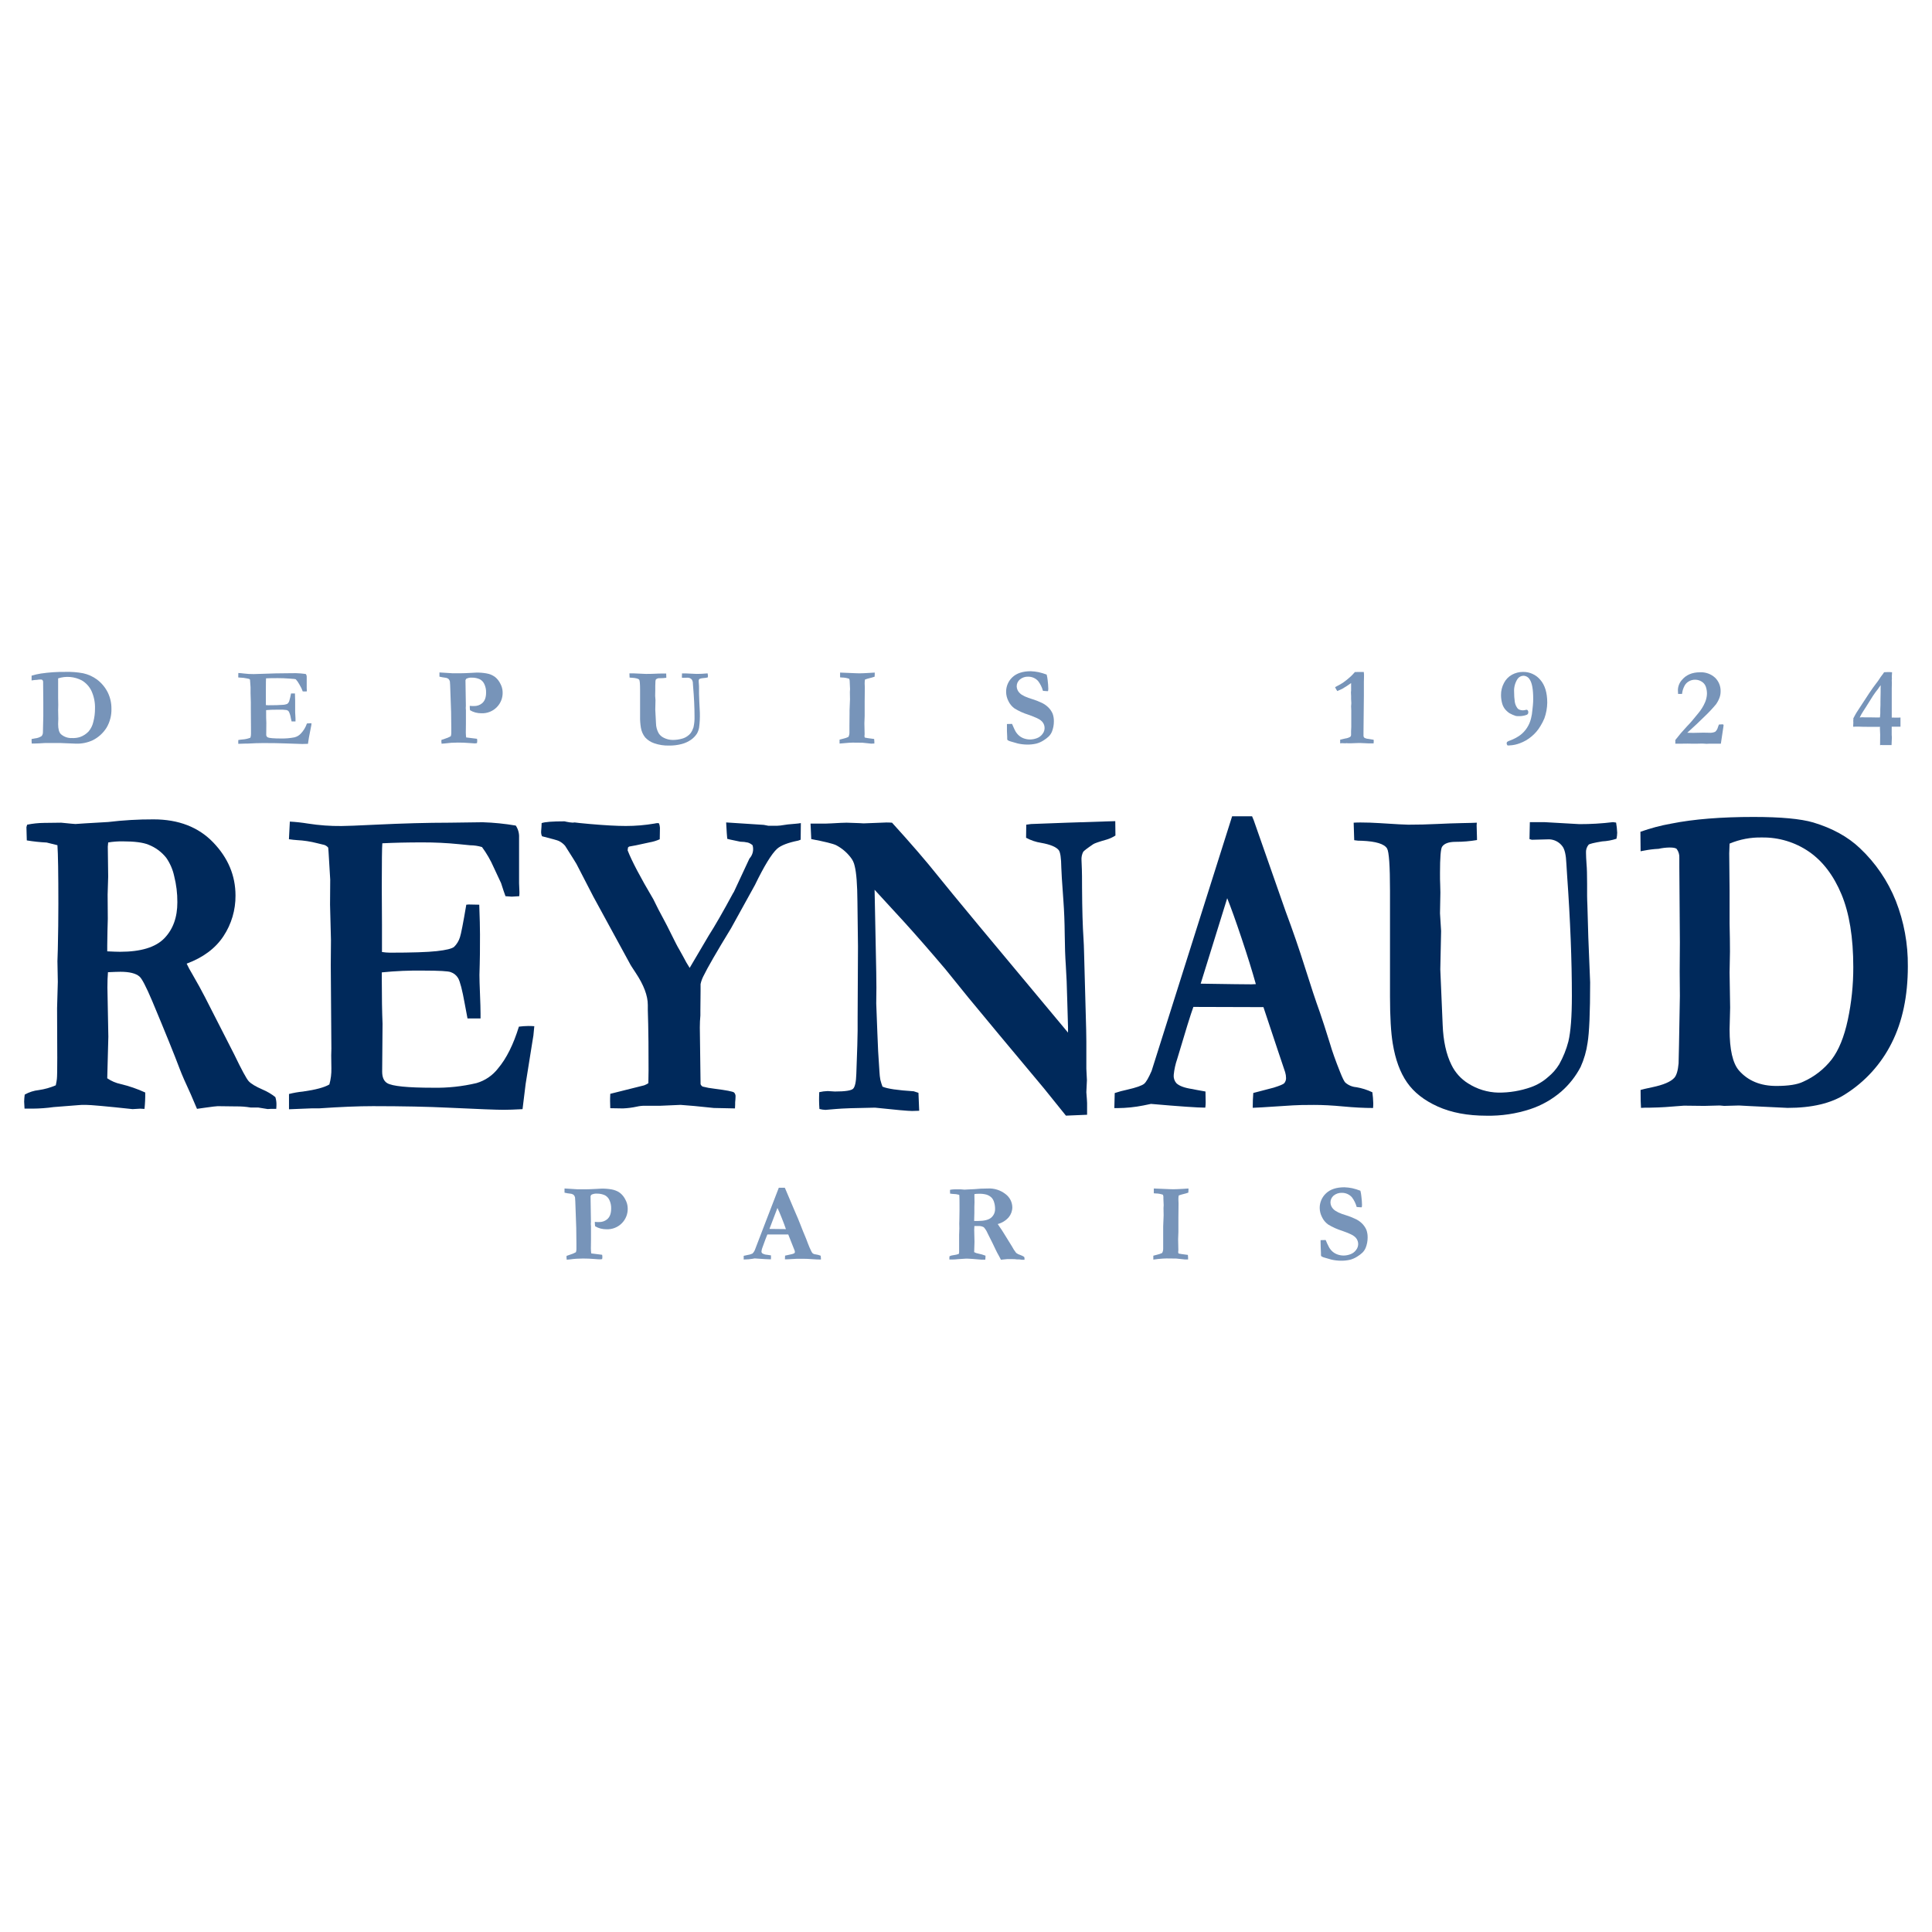 <svg width="400" height="400" viewBox="0 0 400 400" fill="none" xmlns="http://www.w3.org/2000/svg">
<path d="M5.118 226.625C6.019 226.115 7.015 225.796 8.045 225.687C9.251 225.513 10.43 225.181 11.55 224.7C11.677 224.09 11.751 223.647 11.777 223.383C11.83 222.945 11.856 221.488 11.856 218.996L11.817 208.774L11.97 203.273L11.891 199.008L11.97 196.534C12.046 193.203 12.084 190.085 12.084 187.18C12.084 180.822 12.02 176.758 11.891 174.989L9.653 174.436C8.277 174.37 6.906 174.223 5.548 173.997L5.473 171.246L5.622 170.742C6.776 170.507 7.95 170.384 9.127 170.373C9.711 170.373 10.89 170.359 12.662 170.329C14.485 170.514 15.471 170.601 15.624 170.601L17.639 170.465L22.389 170.189C25.503 169.815 28.636 169.632 31.773 169.641C36.966 169.641 41.094 171.238 44.158 174.431C47.222 177.625 48.755 181.281 48.758 185.399C48.786 188.387 47.922 191.316 46.278 193.809C44.622 196.334 42.078 198.235 38.647 199.513C38.939 200.153 39.343 200.902 39.86 201.759C40.92 203.593 41.778 205.152 42.432 206.436L48.491 218.307C50.01 221.457 51.004 223.299 51.474 223.831C51.945 224.363 52.913 224.948 54.379 225.586C55.322 225.982 56.207 226.506 57.008 227.143C57.148 227.588 57.225 228.05 57.236 228.516C57.236 228.793 57.236 229.144 57.196 229.574H56.171L55.413 229.618L53.437 229.297H51.877C50.886 229.13 49.882 229.054 48.876 229.069L45.078 229.021C44.798 229.021 43.913 229.131 42.419 229.341C41.731 229.433 41.188 229.512 40.785 229.574L39.492 226.547C38.428 224.256 37.678 222.541 37.249 221.414C36.136 218.448 34.223 213.726 31.51 207.247C30.242 204.252 29.356 202.556 28.851 202.158C28.094 201.518 26.79 201.197 24.938 201.197C24.43 201.197 23.571 201.228 22.353 201.285C22.277 202.163 22.239 203.217 22.239 204.448L22.432 214.627L22.204 223.247C23.041 223.823 23.984 224.227 24.978 224.436C26.728 224.853 28.433 225.441 30.069 226.191C30.086 227.325 30.035 228.459 29.915 229.587C29.433 229.556 29.131 229.539 29.004 229.539L27.449 229.631C21.998 229.046 18.768 228.753 17.758 228.753C17.101 228.753 16.627 228.753 16.351 228.797L11.094 229.21C9.642 229.414 8.179 229.521 6.713 229.53H5.079C5.026 228.766 5 228.279 5 228.064C5.012 227.583 5.051 227.103 5.118 226.625ZM22.204 196.964C23.422 197.025 24.309 197.056 24.864 197.056C29.169 197.056 32.222 196.124 34.025 194.261C35.827 192.398 36.725 189.912 36.719 186.803C36.731 184.97 36.509 183.144 36.057 181.368C35.765 180.01 35.205 178.724 34.41 177.586C33.446 176.374 32.177 175.442 30.734 174.883C29.622 174.424 27.84 174.194 25.39 174.194C24.387 174.181 23.386 174.257 22.397 174.423L22.318 175.3L22.397 181.486L22.283 185.246L22.318 190.243C22.269 191.65 22.231 193.469 22.204 195.7V196.964Z" fill="#00295B"/>
<path d="M60.009 170.101C61.27 170.172 62.526 170.31 63.772 170.514C66.072 170.873 68.397 171.042 70.725 171.018C71.636 171.018 73.973 170.926 77.734 170.742C83.386 170.47 88.497 170.332 93.068 170.329L99.942 170.237C102.236 170.31 104.523 170.54 106.785 170.926C107.275 171.655 107.514 172.523 107.469 173.4V182.846L107.543 184.724C107.543 184.908 107.543 185.184 107.504 185.548L105.949 185.641C105.743 185.641 105.313 185.61 104.656 185.548C104.428 184.939 104.122 184.039 103.745 182.846L102.225 179.591C101.575 178.099 100.759 176.684 99.793 175.375C99.005 175.135 98.186 175.011 97.362 175.006C97.108 174.975 96.332 174.901 95.044 174.778C92.518 174.524 89.981 174.401 87.443 174.409C84.356 174.409 81.594 174.471 79.158 174.594C79.085 175.357 79.047 178.368 79.044 183.627L79.084 191.326V197.104C79.626 197.186 80.174 197.232 80.722 197.24C85.267 197.24 88.503 197.134 90.431 196.92C92.359 196.706 93.552 196.414 94.01 196.043C94.576 195.49 94.995 194.803 95.228 194.046C95.456 193.377 95.894 191.13 96.542 187.308L97.033 187.264L99.224 187.308C99.326 190.031 99.377 192.094 99.377 193.498C99.377 196.715 99.358 198.779 99.32 199.688C99.281 200.605 99.263 201.325 99.263 201.842C99.263 202.667 99.301 203.983 99.377 205.791C99.451 207.607 99.491 208.963 99.491 209.845V210.854H96.792C96.69 210.365 96.5 209.358 96.223 207.831C95.714 204.988 95.257 203.216 94.851 202.514C94.507 201.931 93.967 201.49 93.327 201.272C92.819 201.061 90.941 200.955 87.693 200.952C84.807 200.907 81.921 201.03 79.049 201.32V202.878C79.049 206.516 79.1 209.542 79.202 211.955L79.123 221.857C79.123 223.027 79.466 223.822 80.153 224.243C81.193 224.884 84.37 225.204 89.686 225.204C92.704 225.261 95.717 224.938 98.654 224.243C100.439 223.726 102.011 222.65 103.14 221.172C104.864 219.125 106.295 216.253 107.434 212.556C108.076 212.474 108.723 212.429 109.37 212.42C109.651 212.42 110.067 212.42 110.623 212.464C110.549 213.227 110.487 213.872 110.435 214.39L110.211 215.763L108.827 224.428L108.187 229.639C106.54 229.727 105.234 229.775 104.271 229.775C102.851 229.775 99.061 229.629 92.902 229.337C88.567 229.126 83.345 229.019 77.235 229.016C74.195 229.016 70.456 229.17 66.019 229.477H64.434L59.834 229.661V226.498C60.782 226.257 61.747 226.088 62.721 225.994C65.349 225.625 67.173 225.135 68.192 224.524C68.496 223.435 68.636 222.307 68.609 221.177C68.609 220.659 68.597 219.773 68.574 218.518L68.609 217.097L68.482 199.807L68.521 194.626L68.333 187.29L68.368 182.113L68.026 176.41C68.026 176.256 68 175.971 67.952 175.493C67.668 175.141 67.26 174.911 66.812 174.853C66.532 174.791 66.151 174.699 65.673 174.576C64.306 174.221 62.905 174.006 61.494 173.936C61.012 173.905 60.451 173.844 59.82 173.751L60.009 170.101Z" fill="#00295B"/>
<path d="M112.139 170.413C112.822 170.167 114.404 170.048 116.888 170.048L117.269 170.136C117.702 170.233 118.141 170.295 118.584 170.32L118.965 170.277C119.347 170.338 120.386 170.445 122.08 170.597C125.219 170.872 127.715 171.009 129.567 171.009C131.565 171.012 133.56 170.843 135.529 170.505C135.729 170.455 135.933 170.424 136.138 170.413L136.441 170.461C136.549 170.756 136.613 171.064 136.633 171.378L136.594 173.76C135.927 174.061 135.225 174.276 134.504 174.4L132.796 174.769C132.16 174.923 131.315 175.089 130.25 175.274L130.022 175.458L129.944 176.05C130.782 178.22 132.556 181.597 135.267 186.18C135.973 187.642 136.682 189.019 137.391 190.308C137.597 190.642 138.316 192.063 139.56 194.568C139.687 194.845 139.827 195.121 139.976 195.393C140.204 195.832 140.414 196.235 140.66 196.635C141.098 197.398 141.369 197.903 141.496 198.144C141.884 198.917 142.316 199.667 142.789 200.39L146.732 193.7C148.026 191.682 149.711 188.748 151.788 184.899L151.937 184.671L155.165 177.748C155.501 177.384 155.738 176.94 155.851 176.458C155.965 175.976 155.952 175.473 155.814 174.997C155.537 174.752 155.213 174.566 154.863 174.449C154.338 174.329 153.802 174.267 153.264 174.264C152.734 174.142 152.226 174.036 151.748 173.944C151.351 173.872 150.958 173.78 150.57 173.668C150.517 173.273 150.441 172.143 150.342 170.277L158.131 170.781C158.359 170.813 158.675 170.875 159.078 170.965H160.905L161.549 170.917C162.592 170.736 163.645 170.613 164.703 170.549C165.073 170.522 165.442 170.476 165.807 170.413L165.768 173.852L165.273 174.036C163.143 174.463 161.683 175.028 160.891 175.73C159.752 176.771 158.219 179.278 156.291 183.249L151.354 192.19C148.386 197.046 146.473 200.361 145.615 202.136C145.358 202.645 145.167 203.185 145.045 203.742V205.163L145.006 209.151V210.252C144.931 211.046 144.892 211.871 144.892 212.727L145.045 224.462C145.124 224.679 145.28 224.859 145.483 224.967C146.282 225.171 147.095 225.318 147.915 225.406C150.345 225.713 151.7 225.973 151.98 226.187C152.097 226.306 152.185 226.451 152.237 226.61C152.29 226.769 152.305 226.938 152.283 227.104C152.283 227.38 152.256 227.744 152.208 228.205C152.208 228.477 152.208 228.907 152.169 229.486L147.788 229.394L143.722 228.981L140.909 228.753L136.69 228.937H133.536C132.961 228.928 132.387 228.99 131.827 229.122C130.89 229.324 129.938 229.446 128.98 229.486L126.351 229.442C126.325 228.797 126.312 228.31 126.312 227.972C126.312 227.634 126.312 227.134 126.351 226.463L133.361 224.708C133.668 224.594 133.961 224.446 134.237 224.269C134.263 222.866 134.276 221.988 134.276 221.637C134.276 216.957 134.252 213.772 134.202 212.082C134.152 210.391 134.126 209.406 134.123 209.125V208.068C134.123 206.146 133.288 203.931 131.617 201.421C130.907 200.355 130.465 199.666 130.303 199.315L122.855 185.654L119.35 178.867C119.222 178.624 118.436 177.371 116.993 175.107C116.63 174.684 116.182 174.342 115.679 174.102C115.429 173.979 114.273 173.663 112.222 173.137C112.107 172.909 112.043 172.659 112.034 172.404C112.034 172.22 112.034 171.966 112.069 171.694C112.104 171.422 112.113 171.005 112.139 170.413Z" fill="#00295B"/>
<path d="M167.962 173.721L167.814 170.514H171.042L172.142 170.47C173.664 170.379 174.715 170.332 175.296 170.329C175.603 170.329 176.49 170.36 177.956 170.422C178.284 170.452 178.565 170.47 178.792 170.47C179.02 170.47 179.818 170.439 181.189 170.378C182.56 170.316 183.327 170.286 183.507 170.286C183.783 170.286 184.177 170.286 184.685 170.329C188.584 174.611 191.762 178.295 194.218 181.381C196.675 184.466 205.643 195.269 221.122 213.789V212.644L220.969 207.326C220.896 204.206 220.795 201.737 220.667 199.921C220.538 198.105 220.462 195.934 220.439 193.41C220.413 190.892 220.324 188.608 220.172 186.558C219.88 182.556 219.734 180.249 219.734 179.635C219.707 177.652 219.531 176.445 219.203 176.015C218.669 175.344 217.451 174.839 215.554 174.502C214.463 174.332 213.41 173.976 212.439 173.449L212.474 170.742L213.464 170.606L220.947 170.329L229.306 170.057C229.867 170.027 230.397 170.009 230.905 170.009L230.94 172.988C230.387 173.344 229.787 173.621 229.157 173.813C227.536 174.275 226.599 174.597 226.345 174.778C225.054 175.655 224.357 176.191 224.255 176.384C223.992 176.907 223.873 177.492 223.913 178.077C223.913 178.261 223.939 178.902 223.988 180.003C224.014 180.553 224.027 181.837 224.027 183.855C224.053 188.286 224.154 191.786 224.329 194.354C224.382 195.178 224.42 196.11 224.443 197.148L224.881 213.24C224.903 214.372 224.916 215.166 224.916 215.622V221.26L225.035 223.647L224.916 226.121C225.017 227.376 225.07 228.122 225.07 228.367V230.798L220.689 230.982L216.145 225.34L206.91 214.284L200.452 206.493L195.703 200.623C192.599 196.961 189.786 193.739 187.265 190.958L181.075 184.219L181.417 201.272C181.44 202.313 181.452 203.384 181.452 204.483L181.417 207.739L181.645 213.745C181.72 216.251 181.867 218.971 182.083 221.905C182.106 222.466 182.169 223.024 182.271 223.576C182.392 224.05 182.539 224.517 182.709 224.976C183.699 225.415 185.85 225.726 189.171 225.937C189.399 225.998 189.728 226.108 190.157 226.257L190.31 229.973L188.83 230.017C188.02 230.017 185.462 229.787 181.154 229.328C177.129 229.389 174.444 229.482 173.097 229.604C171.757 229.727 171.02 229.789 170.907 229.789C170.484 229.772 170.064 229.71 169.654 229.604C169.601 228.902 169.579 228.288 169.579 227.771C169.579 227.437 169.579 226.893 169.614 226.121C170.189 225.985 170.776 225.908 171.367 225.893C171.521 225.893 172.016 225.924 172.852 225.985C174.977 225.985 176.238 225.792 176.628 225.41C177.018 225.029 177.246 223.998 177.294 222.317C177.475 217.456 177.564 214.492 177.561 213.425V210.902L177.636 195.986L177.522 186.68C177.496 183.136 177.306 180.674 176.952 179.297C176.814 178.623 176.513 177.993 176.076 177.463C175.275 176.436 174.264 175.592 173.11 174.989C172.441 174.667 170.725 174.244 167.962 173.721Z" fill="#00295B"/>
<path d="M230.712 229.42L230.791 226.305C231.625 226.024 232.475 225.794 233.337 225.616C235.286 225.178 236.469 224.739 236.89 224.379C237.31 224.019 237.819 223.124 238.428 221.721L255.098 169H259.229L259.571 169.825L266.177 188.69C267.673 192.694 269.013 196.584 270.199 200.359C271.385 204.135 272.407 207.214 273.266 209.594C273.768 211.033 274.465 213.189 275.356 216.061C275.805 217.617 276.5 219.572 277.441 221.927C277.949 223.212 278.317 223.958 278.58 224.173C279.206 224.707 279.985 225.028 280.806 225.09C281.958 225.283 283.077 225.638 284.131 226.143C284.234 226.888 284.297 227.637 284.319 228.389C284.319 228.604 284.319 228.942 284.28 229.398C282.405 229.398 280.341 229.291 278.089 229.078C275.837 228.864 273.813 228.759 272.017 228.762C270.015 228.762 268.574 228.793 267.684 228.854L261.227 229.266L259.365 229.359C259.365 228.288 259.4 227.266 259.479 226.288L263.698 225.186C264.964 224.792 265.695 224.484 265.888 224.27C266.134 223.974 266.268 223.601 266.265 223.217C266.263 222.797 266.199 222.38 266.076 221.979L264.565 217.483L261.581 208.515L247.076 208.471C246.538 209.934 245.423 213.525 243.729 219.246C243.359 220.314 243.117 221.421 243.006 222.545C242.976 222.85 243.008 223.157 243.1 223.449C243.192 223.741 243.341 224.011 243.54 224.243C244.124 224.828 245.239 225.241 246.883 225.48C247.111 225.542 248.01 225.71 249.582 225.985C249.608 227.082 249.621 227.849 249.621 228.275C249.62 228.627 249.594 228.979 249.542 229.328C247.974 229.328 244.225 229.069 238.296 228.551L236.736 228.872C234.974 229.225 233.181 229.409 231.383 229.42H230.712ZM248.587 203.659C254.505 203.752 257.996 203.798 259.062 203.795L260.009 203.751C259.249 201.031 258.262 197.859 257.047 194.235C255.832 190.611 254.843 187.853 254.081 185.961L248.587 203.659Z" fill="#00295B"/>
<path d="M280.376 173.953L280.262 170.329C280.701 170.299 281.187 170.285 281.673 170.285C282.938 170.285 284.27 170.331 285.669 170.421C289.016 170.638 290.981 170.745 291.566 170.742C293.592 170.742 295.577 170.693 297.519 170.597C299.46 170.505 301.186 170.439 302.693 170.413C304.201 170.386 305.226 170.36 305.76 170.329L305.721 170.873L305.795 173.545V173.922C304.339 174.171 302.865 174.294 301.388 174.291C299.968 174.291 299.031 174.627 298.575 175.3C298.283 175.724 298.137 177.542 298.137 180.753C298.137 181.732 298.137 182.508 298.177 183.14L298.216 184.789L298.137 189.098L298.365 192.765L298.198 200.684L298.689 212.187C298.815 215.522 299.424 218.288 300.516 220.488C301.277 222.051 302.461 223.369 303.933 224.291C305.809 225.499 307.982 226.164 310.211 226.213C312.529 226.233 314.832 225.845 317.015 225.068C318.307 224.605 319.498 223.896 320.52 222.98C321.431 222.241 322.209 221.35 322.82 220.347C323.653 218.862 324.29 217.276 324.717 215.627C325.199 213.609 325.44 210.476 325.44 206.23C325.44 198.833 325.111 190.504 324.454 181.245L324.301 178.814C324.228 177.01 323.949 175.803 323.464 175.195C323.144 174.768 322.732 174.418 322.259 174.172C321.786 173.926 321.263 173.79 320.73 173.773L317.155 173.865L316.665 173.725L316.739 170.215H319.74L327 170.628C329.323 170.635 331.646 170.497 333.952 170.215L334.596 170.307C334.717 171.004 334.793 171.707 334.824 172.413C334.816 172.831 334.766 173.247 334.675 173.655C333.715 173.967 332.718 174.151 331.709 174.203C330.015 174.481 329.078 174.711 328.897 174.892C328.506 175.367 328.315 175.976 328.366 176.59C328.366 177.138 328.406 177.937 328.48 178.972C328.553 179.741 328.591 181.072 328.594 182.964C328.594 184.035 328.594 184.877 328.594 185.491C328.594 186.106 328.629 186.729 328.651 187.369C328.73 189.571 328.794 191.805 328.844 194.068L329.221 203.382C329.221 209.621 329.044 213.796 328.691 215.908C328.45 217.635 327.963 219.32 327.245 220.909C326.24 222.831 324.888 224.551 323.258 225.981C321.372 227.614 319.182 228.857 316.814 229.639C313.897 230.595 310.84 231.053 307.771 230.995C303.846 230.995 300.477 230.36 297.664 229.091C294.851 227.822 292.731 226.156 291.303 224.094C289.872 222.032 288.889 219.35 288.354 216.048C287.977 213.787 287.788 210.548 287.785 206.33V184.452C287.785 179.284 287.583 176.359 287.18 175.677C286.619 174.73 284.883 174.194 281.971 174.072C281.437 174.087 280.902 174.047 280.376 173.953Z" fill="#00295B"/>
<path d="M339.665 225.66C340.048 225.543 340.833 225.36 342.022 225.112C344.379 224.623 345.924 223.967 346.657 223.142C347.113 222.624 347.405 221.633 347.534 220.167C347.56 219.799 347.649 215.141 347.801 206.194L347.761 201.158L347.801 195.068L347.687 179.45V177.616C347.729 176.963 347.541 176.316 347.157 175.787C346.977 175.572 346.482 175.467 345.672 175.467C344.905 175.478 344.141 175.569 343.393 175.739C342.385 175.787 341.382 175.91 340.392 176.107L339.67 176.243L339.63 172.211C341.72 171.467 343.868 170.899 346.053 170.513C350.662 169.595 356.337 169.137 363.078 169.14C368.7 169.14 372.815 169.522 375.423 170.285C379.375 171.476 382.588 173.247 385.062 175.598C388.312 178.651 390.854 182.38 392.51 186.522C394.201 190.831 395.046 195.427 394.998 200.057C394.998 206.225 393.884 211.516 391.655 215.929C389.488 220.278 386.169 223.946 382.061 226.533C379.14 228.428 375.153 229.376 370.1 229.376L362.311 229.003L360.033 228.88L356.966 228.964L356.055 228.88L352.865 228.964L348.646 228.915C348.493 228.915 347.201 229.016 344.769 229.209C343.96 229.265 342.897 229.306 341.58 229.332C340.769 229.332 340.16 229.332 339.753 229.376C339.694 228.706 339.665 227.468 339.665 225.66ZM358.092 174.659C358.044 175.603 358.017 176.274 358.017 176.673L358.092 184.456V191.23C358.145 193.426 358.171 195.349 358.171 196.999L358.092 201.351L358.206 208.629L358.092 213.117C358.092 217.3 358.739 220.138 360.033 221.633C361.908 223.771 364.491 224.838 367.783 224.835C370.289 224.835 372.138 224.543 373.329 223.958C375.649 222.928 377.679 221.341 379.239 219.338C380.7 217.417 381.808 214.694 382.565 211.169C383.33 207.582 383.712 203.923 383.704 200.254C383.704 194.094 382.887 189.061 381.255 185.153C379.622 181.246 377.386 178.309 374.547 176.344C371.678 174.368 368.264 173.336 364.782 173.391C362.488 173.338 360.208 173.77 358.092 174.659Z" fill="#00295B"/>
<path d="M6.538 153.01C6.652 152.98 6.888 152.936 7.243 152.875C7.736 152.832 8.211 152.666 8.623 152.391C8.789 152.183 8.882 151.925 8.886 151.659C8.886 151.569 8.912 150.422 8.965 148.22V145.482L8.93 141.637V141.201C8.936 141.041 8.88 140.885 8.772 140.765C8.637 140.695 8.484 140.668 8.334 140.687C8.106 140.689 7.878 140.713 7.655 140.757C7.354 140.767 7.054 140.796 6.757 140.844L6.542 140.879V139.885C7.169 139.696 7.809 139.551 8.456 139.449C10.137 139.201 11.835 139.087 13.534 139.109C14.769 139.071 16.004 139.166 17.218 139.392C18.261 139.62 19.244 140.066 20.101 140.7C21.041 141.413 21.803 142.334 22.326 143.39C22.827 144.428 23.082 145.568 23.071 146.72C23.113 148.095 22.767 149.454 22.072 150.643C21.376 151.761 20.383 152.666 19.203 153.259C18.087 153.776 16.862 154.017 15.632 153.961L13.31 153.869L12.627 153.839H9.227L8.071 153.908C7.83 153.908 7.51 153.934 7.12 153.939C6.875 153.939 6.682 153.939 6.573 153.939C6.546 153.76 6.538 153.455 6.538 153.01ZM12.036 140.46C12.036 140.691 12.036 140.857 12.036 140.953V144.523C12.036 145.064 12.062 145.539 12.062 145.944L12.036 147.016L12.071 148.804L12.036 149.911C12.036 150.94 12.228 151.637 12.614 152.003C13.248 152.562 14.077 152.85 14.922 152.805C15.483 152.833 16.044 152.761 16.578 152.592C17.244 152.354 17.844 151.964 18.331 151.454C18.822 150.875 19.164 150.185 19.325 149.444C19.554 148.568 19.669 147.665 19.667 146.759C19.716 145.482 19.465 144.21 18.935 143.045C18.5 142.138 17.803 141.379 16.933 140.866C16.184 140.474 15.363 140.236 14.52 140.165C13.677 140.093 12.827 140.191 12.022 140.452L12.036 140.46Z" fill="#7794B9"/>
<path d="M49.343 139.336C49.781 139.362 50.145 139.392 50.464 139.44C51.151 139.528 51.844 139.569 52.536 139.562C52.808 139.562 53.509 139.541 54.635 139.497C56.323 139.427 57.846 139.392 59.204 139.392L61.254 139.371C61.938 139.388 62.619 139.445 63.296 139.541C63.44 139.71 63.514 139.929 63.502 140.151V142.474L63.524 142.936C63.524 142.98 63.524 143.05 63.524 143.141L63.059 143.163L62.674 143.141C62.608 142.989 62.516 142.766 62.402 142.474L61.964 141.672C61.764 141.299 61.52 140.95 61.237 140.635C60.999 140.576 60.755 140.545 60.51 140.543L59.822 140.487C59.117 140.43 58.363 140.399 57.553 140.399C56.633 140.399 55.8 140.399 55.082 140.443C55.06 140.63 55.047 141.371 55.047 142.666V145.983C55.208 146.003 55.37 146.013 55.533 146.014C56.891 146.014 57.855 145.988 58.433 145.935C58.799 145.933 59.161 145.859 59.498 145.718C59.661 145.588 59.786 145.418 59.861 145.225C60.026 144.681 60.159 144.128 60.26 143.568H61.066C61.097 144.235 61.11 144.745 61.11 145.09C61.11 145.879 61.11 146.398 61.11 146.615C61.11 146.833 61.11 147.017 61.11 147.143C61.11 147.348 61.11 147.675 61.145 148.119C61.18 148.564 61.18 148.9 61.18 149.118V149.366H60.374C60.343 149.244 60.286 149 60.203 148.621C60.136 148.167 59.998 147.725 59.795 147.313C59.687 147.166 59.533 147.059 59.357 147.008C58.8 146.93 58.237 146.903 57.675 146.929C56.53 146.929 55.672 146.96 55.099 147.021V147.405C55.099 148.298 55.099 149.044 55.143 149.636L55.121 152.073C55.108 152.19 55.13 152.309 55.185 152.414C55.239 152.518 55.324 152.605 55.428 152.662C55.734 152.819 56.685 152.897 58.271 152.897C59.169 152.911 60.066 152.832 60.948 152.662C61.451 152.543 61.908 152.279 62.262 151.903C62.841 151.3 63.28 150.576 63.545 149.785C63.778 149.763 63.984 149.75 64.124 149.75H64.496C64.476 149.936 64.458 150.093 64.444 150.221L64.374 150.561L63.962 152.692L63.76 154C63.27 154 62.884 154.035 62.59 154.035C62.152 154.035 61.035 153.996 59.2 153.921C57.906 153.869 56.348 153.843 54.525 153.843C53.617 153.843 52.501 153.881 51.178 153.956H50.701L49.33 154V153.224C49.618 153.161 49.911 153.119 50.206 153.098C50.766 153.062 51.317 152.94 51.84 152.736C51.93 152.471 51.971 152.192 51.963 151.912C51.963 151.785 51.963 151.568 51.963 151.258V150.909L51.932 146.655V145.382L51.875 143.577V142.3L51.774 140.905C51.77 140.829 51.761 140.753 51.748 140.678C51.658 140.588 51.538 140.533 51.411 140.521L51.069 140.452C50.66 140.363 50.243 140.31 49.825 140.295C49.68 140.295 49.514 140.295 49.325 140.247L49.343 139.336Z" fill="#7794B9"/>
<path d="M90.983 140.094V139.222L93.695 139.392H95.342C95.806 139.392 96.525 139.366 97.51 139.314C98.067 139.279 98.421 139.257 98.562 139.257C99.284 139.237 100.006 139.291 100.717 139.419C101.348 139.524 101.947 139.77 102.469 140.138C102.947 140.52 103.332 141.004 103.595 141.555C103.884 142.08 104.044 142.665 104.064 143.263C104.092 143.846 103.999 144.428 103.789 144.972C103.58 145.516 103.259 146.012 102.847 146.426C102.435 146.841 101.941 147.166 101.397 147.381C100.852 147.596 100.269 147.696 99.683 147.675C99.26 147.677 98.839 147.624 98.43 147.518C98.037 147.412 97.661 147.252 97.313 147.043C97.271 146.744 97.252 146.442 97.256 146.14L97.751 146.175H98.141C98.728 146.196 99.302 146.007 99.762 145.643C100.346 145.187 100.638 144.442 100.638 143.407C100.663 142.781 100.532 142.158 100.257 141.594C100.066 141.188 99.75 140.854 99.355 140.639C98.842 140.406 98.284 140.29 97.721 140.299C97.302 140.265 96.882 140.351 96.511 140.548C96.454 140.637 96.407 140.732 96.371 140.831L96.454 146.149L96.428 146.585L96.463 147.06C96.463 147.165 96.463 147.322 96.463 147.522V149.929L96.441 151.672C96.446 152.009 96.47 152.345 96.511 152.679L98.767 152.958C98.794 153.102 98.808 153.248 98.811 153.394C98.807 153.552 98.788 153.71 98.754 153.865C98.61 153.892 98.463 153.908 98.316 153.913C98.08 153.913 97.637 153.882 97.002 153.826C96.367 153.769 95.609 153.743 94.781 153.743C93.886 153.741 92.991 153.8 92.104 153.922C91.879 153.954 91.653 153.973 91.425 153.978C91.399 153.818 91.383 153.656 91.377 153.494C91.38 153.389 91.389 153.285 91.403 153.18L92.091 152.954C92.522 152.829 92.936 152.655 93.326 152.435C93.392 152.243 93.427 152.041 93.432 151.838C93.432 151.759 93.432 151.677 93.432 151.576C93.432 151.345 93.432 151.018 93.432 150.595L93.397 147.426L93.269 143.847C93.217 142.147 93.176 141.231 93.147 141.097C93.106 140.903 93.012 140.725 92.875 140.582C92.689 140.435 92.464 140.342 92.227 140.317C91.808 140.267 91.393 140.193 90.983 140.094Z" fill="#7794B9"/>
<path d="M130.349 140.286L130.314 139.414H130.752C131.133 139.414 131.527 139.414 131.944 139.449C132.947 139.501 133.529 139.527 133.696 139.527C134.3 139.527 134.896 139.527 135.475 139.493C136.053 139.458 136.565 139.453 137.017 139.445C137.468 139.436 137.774 139.445 137.932 139.445V139.58L137.954 140.238V140.325C137.519 140.387 137.08 140.418 136.64 140.417C136.491 140.397 136.339 140.409 136.195 140.452C136.05 140.494 135.917 140.567 135.803 140.665C135.711 140.77 135.667 141.219 135.667 142.008C135.667 142.248 135.667 142.444 135.667 142.592V143.002L135.645 144.061L135.711 144.963L135.667 146.916L135.816 149.745C135.824 150.461 136.011 151.163 136.359 151.79C136.604 152.191 136.958 152.514 137.38 152.723C137.957 153.026 138.598 153.189 139.251 153.198C139.937 153.203 140.621 153.107 141.279 152.914C141.655 152.806 142.01 152.634 142.326 152.404C142.591 152.229 142.824 152.009 143.014 151.755C143.259 151.397 143.449 151.004 143.579 150.591C143.75 149.833 143.822 149.057 143.794 148.281C143.794 146.458 143.696 144.408 143.5 142.13L143.456 141.533C143.471 141.223 143.383 140.916 143.207 140.661C143.102 140.55 142.975 140.462 142.835 140.402C142.695 140.341 142.545 140.309 142.392 140.308L141.323 140.334L141.178 140.299L141.2 139.427H142.076L144.245 139.527C144.968 139.527 145.66 139.493 146.317 139.427H146.51C146.545 139.598 146.569 139.772 146.58 139.946C146.576 140.049 146.56 140.152 146.532 140.251C146.245 140.327 145.952 140.373 145.656 140.386C145.37 140.4 145.088 140.458 144.819 140.556C144.763 140.609 144.72 140.674 144.692 140.745C144.665 140.817 144.654 140.894 144.661 140.97C144.661 141.11 144.661 141.302 144.692 141.559C144.722 141.885 144.734 142.212 144.727 142.54C144.727 142.806 144.727 143.01 144.727 143.163C144.727 143.316 144.727 143.468 144.727 143.625C144.753 144.166 144.771 144.715 144.784 145.273L144.898 147.566C144.929 148.596 144.876 149.626 144.74 150.648C144.663 151.079 144.515 151.494 144.302 151.877C143.987 152.365 143.583 152.789 143.11 153.128C142.527 153.541 141.874 153.846 141.183 154.03C140.303 154.266 139.395 154.377 138.484 154.362C137.46 154.384 136.439 154.227 135.47 153.895C134.741 153.654 134.086 153.231 133.569 152.666C133.113 152.091 132.812 151.41 132.693 150.687C132.561 149.896 132.503 149.095 132.522 148.294V142.867C132.522 141.598 132.461 140.879 132.338 140.713C132.215 140.547 131.654 140.351 130.787 140.321C130.64 140.32 130.494 140.309 130.349 140.286Z" fill="#7794B9"/>
<path d="M173.824 153.948V153.132C173.973 153.089 174.223 153.024 174.569 152.941C174.946 152.86 175.312 152.735 175.66 152.57C175.812 152.269 175.883 151.934 175.866 151.598V150.269L175.892 147.697V147.086C175.953 145.601 175.984 144.834 175.984 144.785L175.958 143.285L175.993 142.675L175.914 140.905C175.895 140.783 175.869 140.662 175.835 140.543C175.352 140.369 174.842 140.278 174.328 140.273C174.195 140.271 174.061 140.259 173.93 140.238V139.249L177.171 139.384L177.921 139.405C178.362 139.405 179.076 139.375 180.063 139.314L181.105 139.249C181.105 139.392 181.105 139.51 181.105 139.61C181.105 139.711 181.105 139.902 181.079 140.103C180.738 140.221 180.392 140.321 180.041 140.404C179.717 140.481 179.398 140.577 179.086 140.691C179.035 140.97 179.013 141.254 179.02 141.537C179.017 141.8 179.027 142.064 179.051 142.326C179.027 143.599 179.017 144.577 179.02 145.26V148.237L178.963 149.75L179.011 152.008L178.976 152.444C178.983 152.534 179.005 152.622 179.042 152.705C179.456 152.793 179.874 152.86 180.295 152.906L180.983 152.997C181.01 153.184 181.024 153.371 181.027 153.56C181.027 153.643 181.027 153.773 181.027 153.943C180.951 153.937 180.875 153.937 180.799 153.943L180.361 153.965C180.262 153.959 180.164 153.947 180.067 153.93L178.564 153.773L176.558 153.751C176.159 153.751 175.577 153.786 174.806 153.865L173.824 153.948Z" fill="#7794B9"/>
<path d="M216.7 139.663C216.798 140.045 216.867 140.434 216.906 140.826C216.982 141.425 217.027 142.028 217.041 142.631C217.039 142.778 217.023 142.924 216.993 143.067L216.879 143.102L216.064 143.045L215.929 143.024C215.73 142.291 215.391 141.605 214.93 141.001C214.675 140.716 214.363 140.489 214.013 140.333C213.663 140.178 213.285 140.098 212.902 140.099C212.264 140.067 211.639 140.276 211.149 140.683C210.94 140.859 210.773 141.08 210.66 141.329C210.547 141.578 210.491 141.848 210.496 142.121C210.517 142.651 210.749 143.151 211.14 143.512C211.567 143.956 212.466 144.381 213.839 144.785C214.411 144.963 214.97 145.18 215.512 145.434C216.065 145.667 216.57 146 217.002 146.415C217.4 146.798 217.719 147.256 217.939 147.762C218.121 148.283 218.207 148.832 218.194 149.384C218.193 150.098 218.058 150.806 217.795 151.472C217.638 151.857 217.402 152.206 217.103 152.496C216.781 152.797 216.428 153.064 216.051 153.294C215.596 153.589 215.096 153.811 214.571 153.952C213.926 154.103 213.265 154.172 212.604 154.157C211.967 154.145 211.333 154.069 210.711 153.93L209.349 153.538C209.097 153.483 208.856 153.387 208.635 153.254C208.582 153.194 208.547 153.12 208.534 153.041V152.914C208.534 152.832 208.534 152.317 208.477 151.371C208.477 150.883 208.477 150.534 208.477 150.334V149.898L209.533 149.876C209.892 150.713 210.128 151.219 210.234 151.393C210.438 151.745 210.7 152.06 211.009 152.326C211.308 152.576 211.651 152.768 212.021 152.893C212.432 153.035 212.865 153.106 213.3 153.102C213.76 153.091 214.214 153.004 214.645 152.845C215.119 152.68 215.532 152.376 215.828 151.973C215.996 151.768 216.121 151.531 216.195 151.277C216.269 151.024 216.291 150.757 216.26 150.495C216.229 150.232 216.146 149.978 216.014 149.749C215.883 149.519 215.706 149.317 215.495 149.157C215.174 148.866 214.319 148.474 212.932 147.98C211.917 147.667 210.945 147.228 210.041 146.672C209.493 146.273 209.056 145.742 208.77 145.129C208.476 144.553 208.317 143.918 208.306 143.272C208.296 142.702 208.406 142.136 208.628 141.61C208.851 141.085 209.181 140.612 209.598 140.221C210.475 139.389 211.745 138.972 213.41 138.969C213.95 138.99 214.488 139.055 215.017 139.161C215.59 139.288 216.152 139.455 216.7 139.663Z" fill="#7794B9"/>
<path d="M280.511 139.144L281.282 139.122H282.36C282.385 139.298 282.399 139.476 282.404 139.654C282.404 139.693 282.404 139.806 282.404 140.003C282.404 140.107 282.404 140.513 282.377 141.21V143.987L282.298 151.602V152.243C282.29 152.33 282.299 152.418 282.326 152.502C282.353 152.585 282.398 152.662 282.456 152.727C282.715 152.878 283.007 152.963 283.306 152.976C283.486 153.002 283.849 153.058 284.392 153.159C284.41 153.229 284.418 153.3 284.419 153.372C284.419 153.455 284.419 153.634 284.392 153.913H283.906C283.573 153.913 283.091 153.913 282.456 153.869C282.071 153.847 281.808 153.834 281.663 153.834C281.519 153.834 280.813 153.834 279.657 153.891H279.135L278.807 153.865L278.5 153.891L277.931 153.865C277.856 153.865 277.703 153.865 277.466 153.9C277.466 153.734 277.466 153.608 277.466 153.516C277.466 153.425 277.466 153.311 277.466 153.146C277.769 153.063 278.119 152.98 278.522 152.897C278.88 152.855 279.226 152.741 279.539 152.561C279.6 152.507 279.649 152.44 279.681 152.364C279.712 152.289 279.727 152.207 279.723 152.125V151.358L279.766 150.521V148.372C279.766 148.311 279.766 148.089 279.766 147.697C279.766 147.492 279.766 147.313 279.766 147.156C279.766 146.999 279.766 146.751 279.731 146.241L279.779 145.595C279.749 145.107 279.731 144.82 279.731 144.724C279.731 144.628 279.731 144.497 279.731 144.388V144.105L279.696 143.337L279.731 142.989C279.731 142.827 279.731 142.618 279.731 142.357C279.731 142.095 279.731 141.79 279.731 141.419C279.143 141.852 278.53 142.251 277.896 142.614C277.821 142.662 277.458 142.814 276.875 143.076C276.692 142.823 276.536 142.551 276.411 142.265C276.971 141.988 277.516 141.682 278.045 141.35C278.584 140.97 279.1 140.556 279.587 140.112C279.916 139.809 280.225 139.486 280.511 139.144Z" fill="#7794B9"/>
<path d="M312.114 154.331C312.004 154.212 311.94 154.057 311.935 153.895C311.932 153.783 311.973 153.673 312.049 153.59C312.252 153.457 312.473 153.354 312.706 153.285C313.432 153.018 314.117 152.653 314.743 152.2C315.309 151.773 315.792 151.249 316.171 150.652C316.556 150.05 316.834 149.386 316.995 148.69C317.134 148.144 317.223 147.587 317.262 147.025C317.262 146.892 317.297 146.565 317.367 146.044C317.415 145.584 317.437 145.121 317.433 144.658C317.433 142.74 317.198 141.424 316.727 140.709C316.597 140.473 316.408 140.275 316.177 140.134C315.947 139.994 315.683 139.915 315.413 139.907C315.166 139.911 314.923 139.977 314.707 140.097C314.49 140.217 314.307 140.388 314.173 140.595C313.665 141.391 313.423 142.326 313.481 143.268C313.478 143.94 313.523 144.611 313.617 145.277C313.674 145.681 313.814 146.068 314.029 146.415C314.118 146.59 314.251 146.74 314.414 146.851C314.686 146.988 314.986 147.061 315.291 147.064C315.491 147.062 315.69 147.033 315.882 146.977L316.053 146.942C316.101 146.945 316.149 146.958 316.192 146.981C316.235 147.003 316.273 147.035 316.303 147.073C316.385 147.18 316.426 147.313 316.416 147.448C316.431 147.565 316.404 147.684 316.342 147.784C316.28 147.885 316.186 147.961 316.075 148.002C315.57 148.186 315.035 148.278 314.498 148.272C314.272 148.283 314.045 148.269 313.823 148.228C313.366 148.082 312.926 147.889 312.509 147.653C312.124 147.393 311.786 147.072 311.506 146.703C311.267 146.361 311.092 145.98 310.989 145.578C310.844 145.03 310.771 144.466 310.77 143.9C310.762 143.033 310.971 142.177 311.378 141.411C311.747 140.683 312.327 140.083 313.043 139.689C313.74 139.308 314.522 139.11 315.317 139.113C316 139.101 316.678 139.242 317.299 139.526C317.92 139.809 318.469 140.229 318.905 140.752C319.86 141.842 320.339 143.417 320.342 145.478C320.325 146.585 320.125 147.682 319.75 148.725C319.518 149.283 319.241 149.821 318.922 150.334C318.443 151.151 317.821 151.877 317.087 152.479C316.365 153.091 315.538 153.569 314.647 153.891C313.977 154.148 313.27 154.296 312.553 154.327C312.447 154.353 312.303 154.344 312.114 154.331Z" fill="#7794B9"/>
<path d="M356.286 153.969H355.108C354.816 153.969 354.597 153.969 354.451 153.969H354.013L353.242 154.004L353.036 153.978C352.813 153.955 352.589 153.945 352.366 153.948C352.116 153.948 351.691 153.948 351.086 153.978H350.565L349.417 153.956L347.582 153.978H346.859V153.211C347.616 152.226 348.423 151.28 349.277 150.377C349.816 149.837 350.591 148.948 351.586 147.701C352.177 147.01 352.66 146.234 353.018 145.399C353.253 144.846 353.385 144.255 353.408 143.656C353.417 143.146 353.335 142.638 353.167 142.156C353.006 141.716 352.696 141.345 352.291 141.105C351.888 140.855 351.422 140.723 350.946 140.726C350.483 140.72 350.028 140.844 349.632 141.084C349.257 141.297 348.952 141.616 348.756 141.999C348.48 142.518 348.307 143.085 348.248 143.669H347.428C347.402 143.346 347.393 143.071 347.393 142.853C347.413 142.074 347.715 141.328 348.243 140.752C349.119 139.712 350.355 139.192 351.949 139.192C352.522 139.159 353.095 139.242 353.634 139.434C354.174 139.627 354.669 139.925 355.09 140.312C355.466 140.679 355.761 141.12 355.958 141.606C356.155 142.092 356.249 142.613 356.234 143.137C356.237 143.572 356.165 144.004 356.019 144.414C355.838 144.915 355.589 145.388 355.279 145.822C354.529 146.718 353.727 147.569 352.878 148.372C351.935 149.314 350.752 150.427 349.33 151.711L350.587 151.733L352.646 151.689L353.846 151.711C354.277 151.75 354.711 151.681 355.108 151.511C355.392 151.256 355.593 150.922 355.682 150.552C355.717 150.43 355.787 150.251 355.883 150.007L356.646 149.963L356.79 150.007C356.825 150.057 356.845 150.116 356.847 150.177C356.843 150.324 356.824 150.47 356.79 150.613C356.751 150.791 356.711 151.088 356.659 151.485C356.606 151.881 356.484 152.736 356.286 153.969Z" fill="#7794B9"/>
<path d="M393.475 148.555V150.451C393.064 150.451 392.739 150.451 392.503 150.451C392.266 150.451 391.999 150.451 391.657 150.451C391.657 150.63 391.657 150.739 391.657 150.778V152.173L391.692 152.67C391.692 152.762 391.692 152.989 391.662 153.35C391.662 153.551 391.631 153.856 391.627 154.261H390.05C389.892 154.261 389.774 154.261 389.69 154.261L389.498 154.24C389.413 154.244 389.329 154.259 389.248 154.283L389.27 152.104L389.213 150.696C389.219 150.624 389.23 150.552 389.248 150.482H386.856C386.212 150.482 385.498 150.482 384.714 150.438H384.223C384.05 150.441 383.878 150.452 383.706 150.473L383.68 150.312L383.715 149.54L383.693 149.292L383.728 148.834L383.706 148.743C384.057 148.071 384.284 147.662 384.381 147.518L386.974 143.551C387.557 142.679 388.021 142.043 388.367 141.594C388.713 141.145 388.95 140.818 389.086 140.6C389.256 140.322 389.442 140.055 389.642 139.798C389.802 139.601 389.948 139.395 390.08 139.179C390.518 139.157 390.807 139.144 390.917 139.144C391.027 139.144 391.355 139.144 391.723 139.179V139.314L391.679 140.151L391.701 140.443L391.666 140.905L391.692 141.367L391.666 142.483V148.56C391.929 148.56 392.253 148.56 392.647 148.581H392.919C393.055 148.577 393.234 148.568 393.475 148.555ZM389.226 148.533C389.263 148.253 389.285 147.971 389.292 147.688C389.292 147.609 389.292 147.47 389.292 147.252C389.292 147.034 389.292 146.912 389.292 146.851L389.327 145.979V145.225L389.362 143.272V142.4C389.362 142.322 389.362 142.147 389.384 141.868C389.286 142.009 389.181 142.145 389.068 142.274C388.99 142.407 388.904 142.535 388.81 142.657C388.512 143.019 388.183 143.468 387.82 144L386.799 145.626C386.703 145.774 386.593 145.953 386.47 146.153C386.269 146.485 386.032 146.864 385.739 147.291C385.474 147.692 385.238 148.112 385.034 148.547C385.187 148.522 385.342 148.506 385.498 148.499L386.041 148.52H387.128L388.648 148.547L389.226 148.533Z" fill="#7794B9"/>
<path d="M116.878 246.933V246.061L119.59 246.231H121.237C121.701 246.231 122.42 246.205 123.405 246.153C123.962 246.113 124.317 246.096 124.457 246.096C125.179 246.077 125.901 246.13 126.612 246.253C127.244 246.359 127.843 246.607 128.365 246.976C128.842 247.356 129.227 247.839 129.49 248.389C129.778 248.914 129.939 249.499 129.959 250.098C129.987 250.68 129.894 251.262 129.684 251.806C129.475 252.351 129.154 252.846 128.742 253.261C128.331 253.675 127.837 254.001 127.292 254.215C126.747 254.43 126.164 254.53 125.578 254.509C125.156 254.511 124.734 254.458 124.325 254.352C123.932 254.249 123.555 254.089 123.208 253.877C123.166 253.578 123.147 253.276 123.151 252.975C123.335 252.975 123.497 253.001 123.646 253.01H124.036C124.623 253.028 125.197 252.839 125.657 252.478C126.241 252.016 126.533 251.269 126.533 250.237C126.558 249.611 126.427 248.988 126.152 248.424C125.961 248.018 125.645 247.684 125.25 247.469C124.737 247.236 124.179 247.12 123.616 247.129C123.197 247.095 122.777 247.181 122.407 247.378C122.349 247.466 122.302 247.561 122.266 247.661L122.35 252.979L122.323 253.415L122.358 253.886C122.358 253.995 122.358 254.147 122.358 254.352V256.754L122.336 258.498C122.342 258.834 122.365 259.171 122.407 259.505L124.663 259.788C124.73 260.085 124.73 260.393 124.663 260.69C124.518 260.716 124.372 260.731 124.225 260.734C123.988 260.734 123.546 260.708 122.91 260.651C122.275 260.595 121.517 260.564 120.689 260.564C119.794 260.561 118.899 260.622 118.013 260.747C117.868 260.747 117.64 260.786 117.334 260.804C117.307 260.642 117.291 260.479 117.285 260.316C117.288 260.211 117.297 260.106 117.312 260.002L117.999 259.775C118.432 259.651 118.848 259.477 119.239 259.256C119.301 259.063 119.335 258.862 119.34 258.659C119.34 258.583 119.34 258.496 119.34 258.397C119.34 258.166 119.34 257.839 119.34 257.417L119.305 254.248L119.178 250.673C119.125 248.973 119.084 248.055 119.055 247.918C119.015 247.725 118.921 247.546 118.784 247.404C118.597 247.257 118.372 247.167 118.135 247.142C117.712 247.101 117.292 247.031 116.878 246.933Z" fill="#7794B9"/>
<path d="M153.975 260.773V260.006C154.224 259.938 154.477 259.883 154.733 259.841C155.1 259.793 155.457 259.691 155.793 259.535C155.987 259.349 156.144 259.127 156.253 258.882L158.54 252.918L161.243 245.909H162.478L162.579 246.109L164.55 250.756C164.988 251.741 165.396 252.7 165.751 253.629C166.105 254.557 166.412 255.316 166.666 255.9C166.819 256.257 167.025 256.772 167.288 257.491C167.471 257.984 167.681 258.467 167.915 258.938C167.992 259.141 168.106 259.327 168.252 259.487C168.448 259.624 168.679 259.702 168.918 259.714C169.257 259.762 169.59 259.85 169.908 259.976C169.94 260.159 169.959 260.344 169.965 260.529C169.965 260.582 169.965 260.664 169.965 260.773C169.409 260.773 168.791 260.747 168.121 260.695C167.45 260.643 166.841 260.616 166.307 260.616C165.707 260.616 165.277 260.616 164.993 260.616L163.065 260.721H162.509C162.507 260.468 162.519 260.215 162.544 259.963L163.801 259.692C164.03 259.651 164.251 259.576 164.458 259.47C164.494 259.436 164.522 259.396 164.542 259.351C164.561 259.306 164.572 259.257 164.572 259.208C164.569 259.104 164.55 259.001 164.515 258.903L164.077 257.8L163.201 255.586H158.873C158.711 255.948 158.378 256.828 157.874 258.236C157.764 258.495 157.692 258.768 157.659 259.047C157.648 259.127 157.657 259.208 157.684 259.284C157.712 259.36 157.757 259.428 157.817 259.483C158.118 259.668 158.462 259.773 158.816 259.788C158.886 259.788 159.153 259.845 159.622 259.91C159.622 260.185 159.622 260.372 159.622 260.477C159.623 260.563 159.616 260.649 159.6 260.734C159.131 260.734 158.014 260.673 156.244 260.542L155.78 260.621C155.251 260.709 154.717 260.754 154.181 260.756L153.975 260.773ZM159.306 254.435L162.43 254.47H162.715C162.487 253.802 162.195 253.021 161.838 252.129C161.482 251.237 161.19 250.558 160.962 250.093L159.306 254.435Z" fill="#7794B9"/>
<path d="M196.587 260.089C196.863 259.961 197.16 259.883 197.463 259.858C197.819 259.814 198.169 259.733 198.506 259.614C198.535 259.506 198.559 259.397 198.576 259.287C198.576 259.182 198.576 258.82 198.576 258.201V255.686L198.624 254.335L198.603 253.284L198.624 252.674C198.624 251.854 198.659 251.087 198.659 250.372C198.659 248.812 198.659 247.809 198.603 247.373L197.932 247.238C197.319 247.199 196.912 247.164 196.706 247.125L196.684 246.449L196.732 246.323C197.077 246.268 197.425 246.239 197.775 246.235H198.826L199.702 246.305L200.302 246.27L201.722 246.201C202.598 246.113 203.54 246.065 204.521 246.065C205.857 245.994 207.174 246.415 208.218 247.247C208.636 247.566 208.977 247.974 209.214 248.442C209.452 248.91 209.58 249.425 209.59 249.949C209.59 250.703 209.328 251.433 208.849 252.016C208.251 252.704 207.456 253.195 206.571 253.424C206.683 253.613 206.804 253.796 206.935 253.973C207.25 254.409 207.504 254.81 207.701 255.124L209.511 258.049C209.759 258.527 210.053 258.981 210.387 259.404C210.649 259.603 210.946 259.751 211.263 259.84C211.538 259.936 211.8 260.065 212.043 260.224C212.087 260.332 212.111 260.447 212.113 260.564C212.113 260.629 212.113 260.717 212.113 260.821H211.583L210.992 260.743H210.527C210.237 260.701 209.944 260.682 209.651 260.686H208.516C208.433 260.686 208.166 260.712 207.723 260.765L207.233 260.821L206.847 260.076C206.532 259.513 206.308 259.091 206.181 258.816C205.848 258.084 205.279 256.924 204.468 255.329C204.278 254.87 204.01 254.447 203.676 254.078C203.317 253.887 202.911 253.803 202.506 253.838H201.735C201.735 254.06 201.7 254.317 201.7 254.618L201.757 257.125L201.691 259.243C201.948 259.388 202.228 259.487 202.519 259.535C203.037 259.639 203.545 259.784 204.039 259.971C204.044 260.25 204.028 260.528 203.991 260.804H203.255C201.628 260.661 200.664 260.59 200.364 260.59H199.926L198.362 260.695C197.925 260.745 197.486 260.771 197.047 260.773H196.557C196.557 260.586 196.557 260.464 196.557 260.411C196.56 260.303 196.57 260.196 196.587 260.089ZM201.687 252.787C202.05 252.787 202.317 252.787 202.484 252.787C203.769 252.787 204.679 252.559 205.213 252.103C205.478 251.877 205.689 251.594 205.828 251.275C205.968 250.957 206.033 250.611 206.019 250.263C206.022 249.81 205.956 249.359 205.822 248.925C205.731 248.583 205.563 248.265 205.331 247.997C205.028 247.685 204.649 247.455 204.232 247.33C203.712 247.193 203.174 247.136 202.637 247.16C202.344 247.157 202.051 247.176 201.761 247.216L201.739 247.43L201.761 248.956L201.73 249.88V251.109C201.73 251.453 201.704 251.902 201.695 252.452L201.687 252.787Z" fill="#7794B9"/>
<path d="M238.784 260.786V259.976C238.933 259.928 239.182 259.867 239.528 259.784C239.905 259.702 240.272 259.576 240.619 259.409C240.771 259.11 240.842 258.776 240.825 258.441V253.929C240.886 252.439 240.917 251.671 240.917 251.628L240.891 250.124L240.926 249.518L240.869 248.21V247.722C240.85 247.601 240.824 247.482 240.79 247.364C240.308 247.186 239.797 247.095 239.283 247.094C239.117 247.094 238.985 247.072 238.884 247.059V246.065L242.126 246.201C242.525 246.201 242.775 246.222 242.875 246.222C243.313 246.222 244.032 246.192 245.018 246.135L246.06 246.065C246.06 246.209 246.06 246.327 246.06 246.427C246.059 246.593 246.048 246.759 246.029 246.924C245.69 247.041 245.345 247.14 244.996 247.221C244.672 247.298 244.353 247.394 244.041 247.508C243.99 247.787 243.968 248.071 243.975 248.354C243.972 248.619 243.982 248.884 244.006 249.147C243.982 250.417 243.972 251.394 243.975 252.077V255.058L243.918 256.567L243.966 258.825L243.931 259.261C243.938 259.351 243.96 259.439 243.997 259.522C244.41 259.612 244.829 259.679 245.25 259.723L245.938 259.814C245.964 260.001 245.979 260.188 245.981 260.377C245.981 260.464 245.981 260.59 245.981 260.76C245.905 260.754 245.829 260.754 245.753 260.76C245.513 260.76 245.372 260.76 245.315 260.76C245.217 260.757 245.119 260.745 245.022 260.725L243.515 260.568L241.513 260.547C241.114 260.547 240.532 260.586 239.76 260.66L238.784 260.786Z" fill="#7794B9"/>
<path d="M281.655 246.528C281.753 246.908 281.82 247.296 281.856 247.687C281.935 248.286 281.98 248.888 281.992 249.492C281.991 249.638 281.976 249.784 281.948 249.928L281.834 249.963L281.019 249.906L280.883 249.884C280.686 249.153 280.347 248.467 279.885 247.866C279.63 247.582 279.317 247.354 278.968 247.199C278.618 247.043 278.239 246.963 277.856 246.964C277.22 246.933 276.595 247.139 276.104 247.543C275.896 247.721 275.731 247.942 275.619 248.191C275.507 248.439 275.451 248.709 275.456 248.982C275.477 249.512 275.708 250.012 276.1 250.372C276.538 250.808 277.414 251.244 278.798 251.645C279.371 251.823 279.93 252.042 280.472 252.299C281.025 252.529 281.53 252.86 281.961 253.276C282.36 253.661 282.678 254.12 282.899 254.627C283.081 255.146 283.167 255.694 283.153 256.244C283.152 256.959 283.017 257.667 282.754 258.332C282.595 258.718 282.36 259.068 282.062 259.361C281.74 259.66 281.387 259.926 281.011 260.154C280.554 260.45 280.055 260.674 279.53 260.817C278.885 260.966 278.224 261.034 277.563 261.018C276.926 261.006 276.292 260.93 275.67 260.791L274.308 260.399C274.055 260.345 273.814 260.249 273.594 260.115C273.541 260.055 273.506 259.981 273.493 259.902V259.78C273.493 259.697 273.493 259.178 273.436 258.232C273.436 257.744 273.414 257.399 273.414 257.195V256.759L274.466 256.732C274.674 257.25 274.909 257.756 275.171 258.249C275.373 258.595 275.63 258.906 275.933 259.169C276.233 259.417 276.576 259.609 276.945 259.736C277.356 259.879 277.789 259.949 278.224 259.945C278.684 259.935 279.139 259.847 279.569 259.684C280.043 259.519 280.456 259.215 280.752 258.812C280.92 258.607 281.045 258.37 281.119 258.116C281.193 257.862 281.216 257.596 281.185 257.334C281.154 257.071 281.07 256.817 280.938 256.587C280.807 256.358 280.63 256.156 280.419 255.996C280.099 255.699 279.245 255.311 277.856 254.819C276.841 254.507 275.869 254.067 274.965 253.511C274.416 253.113 273.978 252.582 273.695 251.968C273.401 251.393 273.242 250.76 273.23 250.115C273.223 249.544 273.336 248.977 273.563 248.451C273.789 247.926 274.124 247.453 274.544 247.064C275.421 246.23 276.691 245.813 278.356 245.813C278.896 245.834 279.434 245.898 279.964 246.005C280.539 246.138 281.104 246.313 281.655 246.528Z" fill="#7794B9"/>
</svg>
